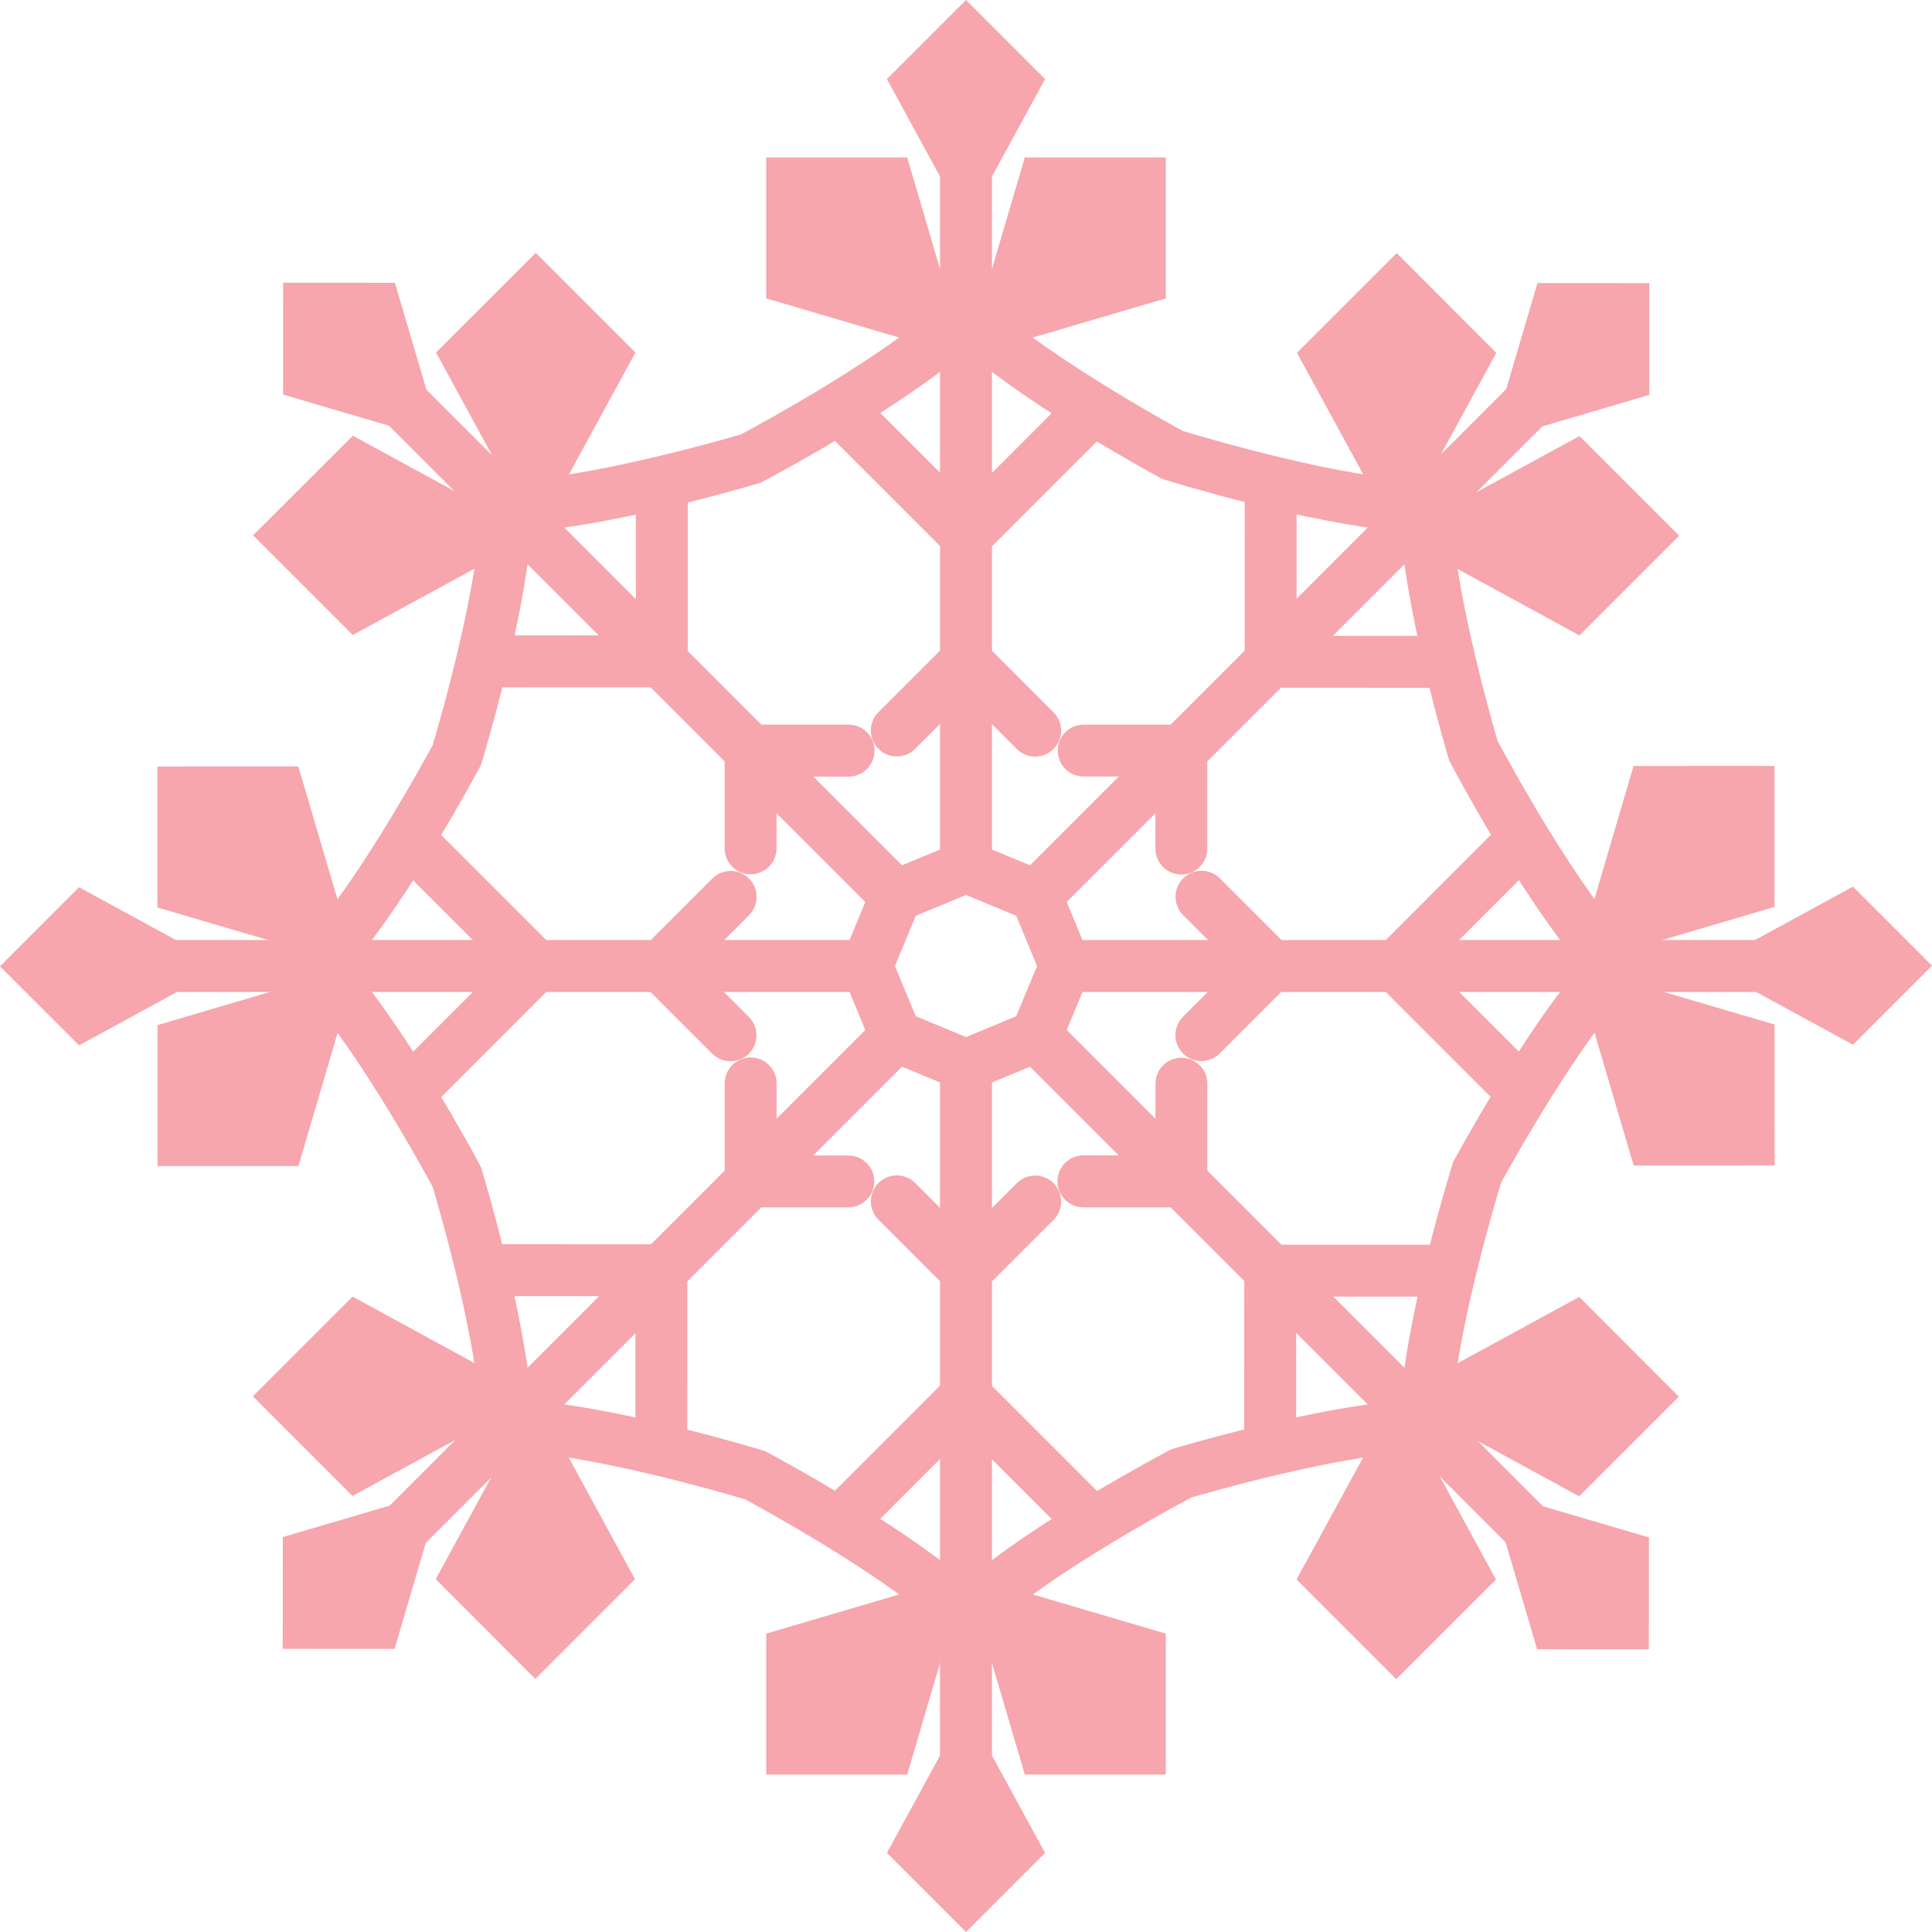 <svg width="27" height="27" viewBox="0 0 27 27" fill="none" xmlns="http://www.w3.org/2000/svg">
<path d="M13.5 15.278L12.243 14.757L11.722 13.5L12.243 12.243L13.5 11.722L14.757 12.243L15.278 13.5L14.757 14.757L13.5 15.278ZM12.798 14.202L13.5 14.493L14.202 14.202L14.493 13.5L14.202 12.798L13.5 12.507L12.798 12.798L12.507 13.5L12.798 14.202Z" fill="#F6A6AC"/>
<path d="M24.795 13.863H15.063C14.863 13.863 14.701 13.7 14.701 13.5C14.701 13.3 14.863 13.137 15.063 13.137H24.795C24.995 13.137 25.157 13.3 25.157 13.5C25.157 13.7 24.995 13.863 24.795 13.863Z" fill="#F6A6AC"/>
<path d="M11.936 13.863H2.205C2.005 13.863 1.842 13.7 1.842 13.5C1.842 13.3 2.005 13.137 2.205 13.137H11.936C12.136 13.137 12.299 13.3 12.299 13.5C12.299 13.7 12.136 13.863 11.936 13.863Z" fill="#F6A6AC"/>
<path d="M21.487 21.85C21.394 21.85 21.301 21.814 21.23 21.743L14.349 14.862C14.208 14.72 14.208 14.491 14.349 14.349C14.491 14.208 14.721 14.208 14.862 14.349L21.743 21.23C21.885 21.372 21.885 21.602 21.743 21.743C21.673 21.814 21.58 21.85 21.487 21.85Z" fill="#F6A6AC"/>
<path d="M12.395 12.757C12.302 12.757 12.209 12.722 12.138 12.651L5.257 5.77C5.115 5.628 5.115 5.399 5.257 5.257C5.399 5.115 5.628 5.115 5.77 5.257L12.651 12.138C12.793 12.28 12.793 12.509 12.651 12.651C12.58 12.722 12.487 12.757 12.395 12.757Z" fill="#F6A6AC"/>
<path d="M13.5 25.157C13.3 25.157 13.137 24.995 13.137 24.795V15.063C13.137 14.863 13.3 14.701 13.5 14.701C13.7 14.701 13.863 14.863 13.863 15.063V24.795C13.863 24.995 13.7 25.157 13.5 25.157Z" fill="#F6A6AC"/>
<path d="M13.5 12.299C13.3 12.299 13.137 12.136 13.137 11.936V2.205C13.137 2.005 13.3 1.842 13.5 1.842C13.7 1.842 13.863 2.005 13.863 2.205V11.936C13.863 12.136 13.7 12.299 13.5 12.299Z" fill="#F6A6AC"/>
<path d="M5.513 21.85C5.421 21.85 5.328 21.814 5.257 21.743C5.115 21.602 5.115 21.372 5.257 21.23L12.138 14.349C12.28 14.208 12.509 14.208 12.651 14.349C12.793 14.491 12.793 14.721 12.651 14.862L5.77 21.743C5.699 21.814 5.606 21.85 5.513 21.85Z" fill="#F6A6AC"/>
<path d="M14.606 12.757C14.513 12.757 14.42 12.722 14.349 12.651C14.208 12.509 14.208 12.28 14.349 12.138L21.23 5.257C21.372 5.115 21.602 5.115 21.743 5.257C21.885 5.399 21.885 5.628 21.743 5.77L14.862 12.651C14.791 12.722 14.698 12.757 14.606 12.757Z" fill="#F6A6AC"/>
<path d="M13.5 23.098L13.244 22.842C12.494 22.092 10.674 21.094 10.413 20.953C10.129 20.868 8.135 20.287 7.076 20.287H6.713V19.924C6.713 18.865 6.132 16.872 6.047 16.587C5.906 16.326 4.907 14.506 4.158 13.757L3.902 13.5L4.158 13.244C4.907 12.495 5.906 10.674 6.047 10.413C6.132 10.129 6.713 8.135 6.713 7.076V6.713H7.076C8.114 6.713 10.071 6.154 10.353 6.072C10.617 5.931 12.48 4.922 13.243 4.158L13.5 3.902L13.756 4.158C14.491 4.893 16.269 5.881 16.527 6.022C16.814 6.109 18.844 6.713 19.924 6.713H20.287V7.076C20.287 8.114 20.846 10.071 20.928 10.353C21.069 10.617 22.078 12.48 22.842 13.243L23.098 13.5L22.842 13.757C22.108 14.491 21.119 16.27 20.978 16.527C20.891 16.814 20.287 18.844 20.287 19.924V20.287H19.924C18.885 20.287 16.929 20.846 16.647 20.928C16.383 21.069 14.52 22.078 13.757 22.842L13.5 23.098ZM7.424 19.576C8.697 19.675 10.572 20.243 10.658 20.269L10.692 20.279L10.723 20.296C10.803 20.338 12.53 21.263 13.5 22.093C14.489 21.248 16.259 20.312 16.341 20.269L16.372 20.253L16.406 20.243C16.491 20.217 18.327 19.673 19.576 19.576C19.678 18.279 20.268 16.366 20.296 16.278L20.306 16.244L20.323 16.213C20.365 16.135 21.278 14.452 22.093 13.5C21.248 12.511 20.312 10.741 20.269 10.659L20.253 10.628L20.243 10.594C20.218 10.509 19.673 8.673 19.576 7.424C18.28 7.322 16.366 6.732 16.278 6.704L16.244 6.694L16.213 6.677C16.135 6.635 14.452 5.722 13.5 4.907C12.511 5.752 10.741 6.688 10.659 6.731L10.628 6.747L10.594 6.757C10.509 6.782 8.673 7.327 7.424 7.424C7.325 8.697 6.758 10.572 6.731 10.658L6.721 10.692L6.704 10.723C6.662 10.803 5.737 12.53 4.907 13.5C5.737 14.47 6.662 16.197 6.704 16.277L6.721 16.308L6.731 16.342C6.757 16.428 7.325 18.303 7.424 19.576Z" fill="#F6A6AC"/>
<path d="M14.605 1.105L13.5 0L12.395 1.105L13.5 3.132L14.605 1.105Z" fill="#F6A6AC"/>
<path d="M16.292 4.17V2.2H14.322L13.5 4.992L16.292 4.17Z" fill="#F6A6AC"/>
<path d="M12.678 2.2H10.708V4.17L13.5 4.992L12.678 2.2Z" fill="#F6A6AC"/>
<path d="M13.502 7.996L11.614 6.108C11.472 5.966 11.472 5.737 11.614 5.595C11.755 5.454 11.985 5.454 12.127 5.595L13.502 6.971L14.873 5.599C15.015 5.458 15.244 5.458 15.386 5.599C15.528 5.741 15.528 5.971 15.386 6.112L13.502 7.996Z" fill="#F6A6AC"/>
<path d="M14.467 10.574C14.374 10.574 14.281 10.538 14.21 10.468L13.499 9.756L12.79 10.465C12.648 10.607 12.418 10.607 12.277 10.465C12.135 10.323 12.135 10.094 12.277 9.952L13.499 8.73L14.723 9.955C14.865 10.096 14.865 10.326 14.723 10.467C14.652 10.538 14.56 10.574 14.467 10.574Z" fill="#F6A6AC"/>
<path d="M12.395 25.895L13.5 27L14.605 25.895L13.5 23.868L12.395 25.895Z" fill="#F6A6AC"/>
<path d="M10.708 22.83V24.8H12.678L13.5 22.008L10.708 22.83Z" fill="#F6A6AC"/>
<path d="M14.322 24.8H16.292V22.83L13.5 22.008L14.322 24.8Z" fill="#F6A6AC"/>
<path d="M15.13 21.511C15.037 21.511 14.944 21.476 14.873 21.405L13.498 20.029L12.127 21.401C11.985 21.542 11.755 21.542 11.614 21.401C11.472 21.259 11.472 21.029 11.614 20.888L13.498 19.003L15.386 20.892C15.528 21.034 15.528 21.263 15.386 21.405C15.315 21.476 15.223 21.511 15.13 21.511Z" fill="#F6A6AC"/>
<path d="M13.501 18.27L12.277 17.045C12.135 16.904 12.135 16.674 12.277 16.532C12.418 16.391 12.648 16.391 12.79 16.532L13.501 17.244L14.21 16.535C14.352 16.393 14.582 16.393 14.723 16.535C14.865 16.677 14.865 16.906 14.723 17.048L13.501 18.27Z" fill="#F6A6AC"/>
<path d="M23.048 5.519L23.049 3.957L21.486 3.956L20.834 6.171L23.048 5.519Z" fill="#F6A6AC"/>
<path d="M22.073 8.88L23.466 7.487L22.074 6.094L19.518 7.486L22.073 8.88Z" fill="#F6A6AC"/>
<path d="M20.911 4.931L19.519 3.537L18.125 4.93L19.518 7.486L20.911 4.931Z" fill="#F6A6AC"/>
<path d="M20.059 9.612L17.394 9.611L17.395 6.941C17.395 6.74 17.557 6.578 17.758 6.578C17.958 6.578 18.12 6.74 18.12 6.941L18.12 8.886L20.059 8.886C20.259 8.886 20.422 9.049 20.422 9.249C20.422 9.449 20.259 9.612 20.059 9.612Z" fill="#F6A6AC"/>
<path d="M16.51 12.222C16.309 12.222 16.147 12.059 16.147 11.859L16.147 10.852L15.144 10.852C14.944 10.852 14.782 10.69 14.782 10.489C14.782 10.289 14.944 10.127 15.145 10.127C15.145 10.127 15.145 10.127 15.145 10.127L16.873 10.127L16.872 11.859C16.872 12.059 16.71 12.222 16.51 12.222Z" fill="#F6A6AC"/>
<path d="M3.952 21.481L3.951 23.043L5.514 23.044L6.166 20.829L3.952 21.481Z" fill="#F6A6AC"/>
<path d="M4.927 18.12L3.534 19.513L4.926 20.906L7.482 19.514L4.927 18.12Z" fill="#F6A6AC"/>
<path d="M6.089 22.069L7.481 23.463L8.874 22.07L7.482 19.514L6.089 22.069Z" fill="#F6A6AC"/>
<path d="M9.242 20.422H9.242C9.042 20.422 8.88 20.26 8.88 20.059L8.88 18.114L6.941 18.114C6.741 18.114 6.578 17.951 6.578 17.751C6.579 17.551 6.741 17.388 6.941 17.388H6.941L9.606 17.389L9.605 20.06C9.605 20.26 9.443 20.422 9.242 20.422Z" fill="#F6A6AC"/>
<path d="M11.855 16.873H11.855L10.127 16.873L10.127 15.141C10.127 14.941 10.29 14.778 10.49 14.778H10.49C10.691 14.778 10.853 14.941 10.853 15.141L10.853 16.148L11.855 16.148C12.056 16.148 12.218 16.31 12.218 16.511C12.218 16.711 12.056 16.873 11.855 16.873Z" fill="#F6A6AC"/>
<path d="M21.481 23.048L23.043 23.049L23.044 21.486L20.829 20.834L21.481 23.048Z" fill="#F6A6AC"/>
<path d="M18.12 22.073L19.513 23.466L20.906 22.074L19.514 19.518L18.12 22.073Z" fill="#F6A6AC"/>
<path d="M22.069 20.911L23.462 19.519L22.07 18.125L19.514 19.518L22.069 20.911Z" fill="#F6A6AC"/>
<path d="M17.751 20.422C17.551 20.421 17.388 20.259 17.388 20.059L17.389 17.394L20.059 17.395C20.26 17.395 20.422 17.558 20.422 17.758C20.422 17.958 20.26 18.12 20.059 18.12L18.114 18.12L18.114 20.059C18.114 20.259 17.951 20.422 17.751 20.422Z" fill="#F6A6AC"/>
<path d="M16.873 16.873L15.141 16.873C14.941 16.872 14.778 16.71 14.778 16.51C14.778 16.309 14.941 16.147 15.141 16.147H15.141L16.148 16.147L16.148 15.145C16.148 14.944 16.31 14.782 16.511 14.782H16.511C16.711 14.782 16.873 14.944 16.873 15.145L16.873 16.873Z" fill="#F6A6AC"/>
<path d="M5.519 3.952L3.957 3.951L3.956 5.514L6.171 6.166L5.519 3.952Z" fill="#F6A6AC"/>
<path d="M8.88 4.927L7.487 3.534L6.094 4.926L7.486 7.482L8.88 4.927Z" fill="#F6A6AC"/>
<path d="M4.931 6.089L3.537 7.481L4.93 8.874L7.486 7.482L4.931 6.089Z" fill="#F6A6AC"/>
<path d="M9.611 9.606L6.941 9.605C6.74 9.605 6.578 9.443 6.578 9.242C6.578 9.042 6.74 8.88 6.941 8.88L8.886 8.88L8.886 6.941C8.886 6.741 9.049 6.578 9.249 6.578H9.249C9.449 6.579 9.612 6.741 9.612 6.941L9.611 9.606Z" fill="#F6A6AC"/>
<path d="M10.489 12.218H10.489C10.289 12.218 10.127 12.056 10.127 11.855L10.127 10.127L11.859 10.127C12.059 10.127 12.222 10.29 12.222 10.49C12.222 10.691 12.059 10.853 11.859 10.853H11.859L10.852 10.853L10.852 11.855C10.852 12.056 10.69 12.218 10.489 12.218Z" fill="#F6A6AC"/>
<path d="M25.896 14.6L27 13.495L25.895 12.391L23.868 13.496L25.896 14.6Z" fill="#F6A6AC"/>
<path d="M22.831 16.289L24.801 16.288L24.8 14.318L22.008 13.497L22.831 16.289Z" fill="#F6A6AC"/>
<path d="M24.799 12.674L24.799 10.704L22.829 10.705L22.008 13.497L24.799 12.674Z" fill="#F6A6AC"/>
<path d="M21.145 15.49C21.052 15.49 20.959 15.454 20.888 15.384L19.004 13.5L20.891 11.611C21.033 11.47 21.262 11.469 21.404 11.611C21.546 11.753 21.546 11.982 21.404 12.124L20.029 13.5L21.401 14.87C21.543 15.012 21.543 15.242 21.401 15.383C21.33 15.454 21.238 15.49 21.145 15.49Z" fill="#F6A6AC"/>
<path d="M16.789 14.829C16.696 14.829 16.604 14.793 16.533 14.722C16.391 14.581 16.391 14.351 16.533 14.209L17.244 13.498L16.535 12.789C16.393 12.647 16.393 12.417 16.534 12.276C16.676 12.134 16.906 12.134 17.047 12.275L18.27 13.497L17.046 14.722C16.975 14.793 16.882 14.829 16.789 14.829Z" fill="#F6A6AC"/>
<path d="M1.104 12.399L0 13.505L1.105 14.609L3.132 13.504L1.104 12.399Z" fill="#F6A6AC"/>
<path d="M4.169 10.711L2.199 10.712L2.2 12.682L4.992 13.503L4.169 10.711Z" fill="#F6A6AC"/>
<path d="M2.201 14.326L2.201 16.296L4.171 16.295L4.992 13.503L2.201 14.326Z" fill="#F6A6AC"/>
<path d="M5.852 15.495C5.759 15.495 5.667 15.46 5.596 15.389C5.454 15.247 5.454 15.018 5.596 14.876L6.971 13.5L5.599 12.129C5.457 11.988 5.457 11.758 5.599 11.616C5.74 11.475 5.97 11.475 6.112 11.616L7.996 13.5L6.109 15.389C6.038 15.46 5.945 15.495 5.852 15.495Z" fill="#F6A6AC"/>
<path d="M10.209 14.831C10.116 14.831 10.023 14.795 9.953 14.725L8.73 13.503L9.954 12.278C10.096 12.136 10.325 12.136 10.467 12.278C10.609 12.419 10.609 12.649 10.467 12.791L9.756 13.503L10.465 14.211C10.607 14.353 10.607 14.583 10.466 14.725C10.395 14.795 10.302 14.831 10.209 14.831Z" fill="#F6A6AC"/>
</svg>
